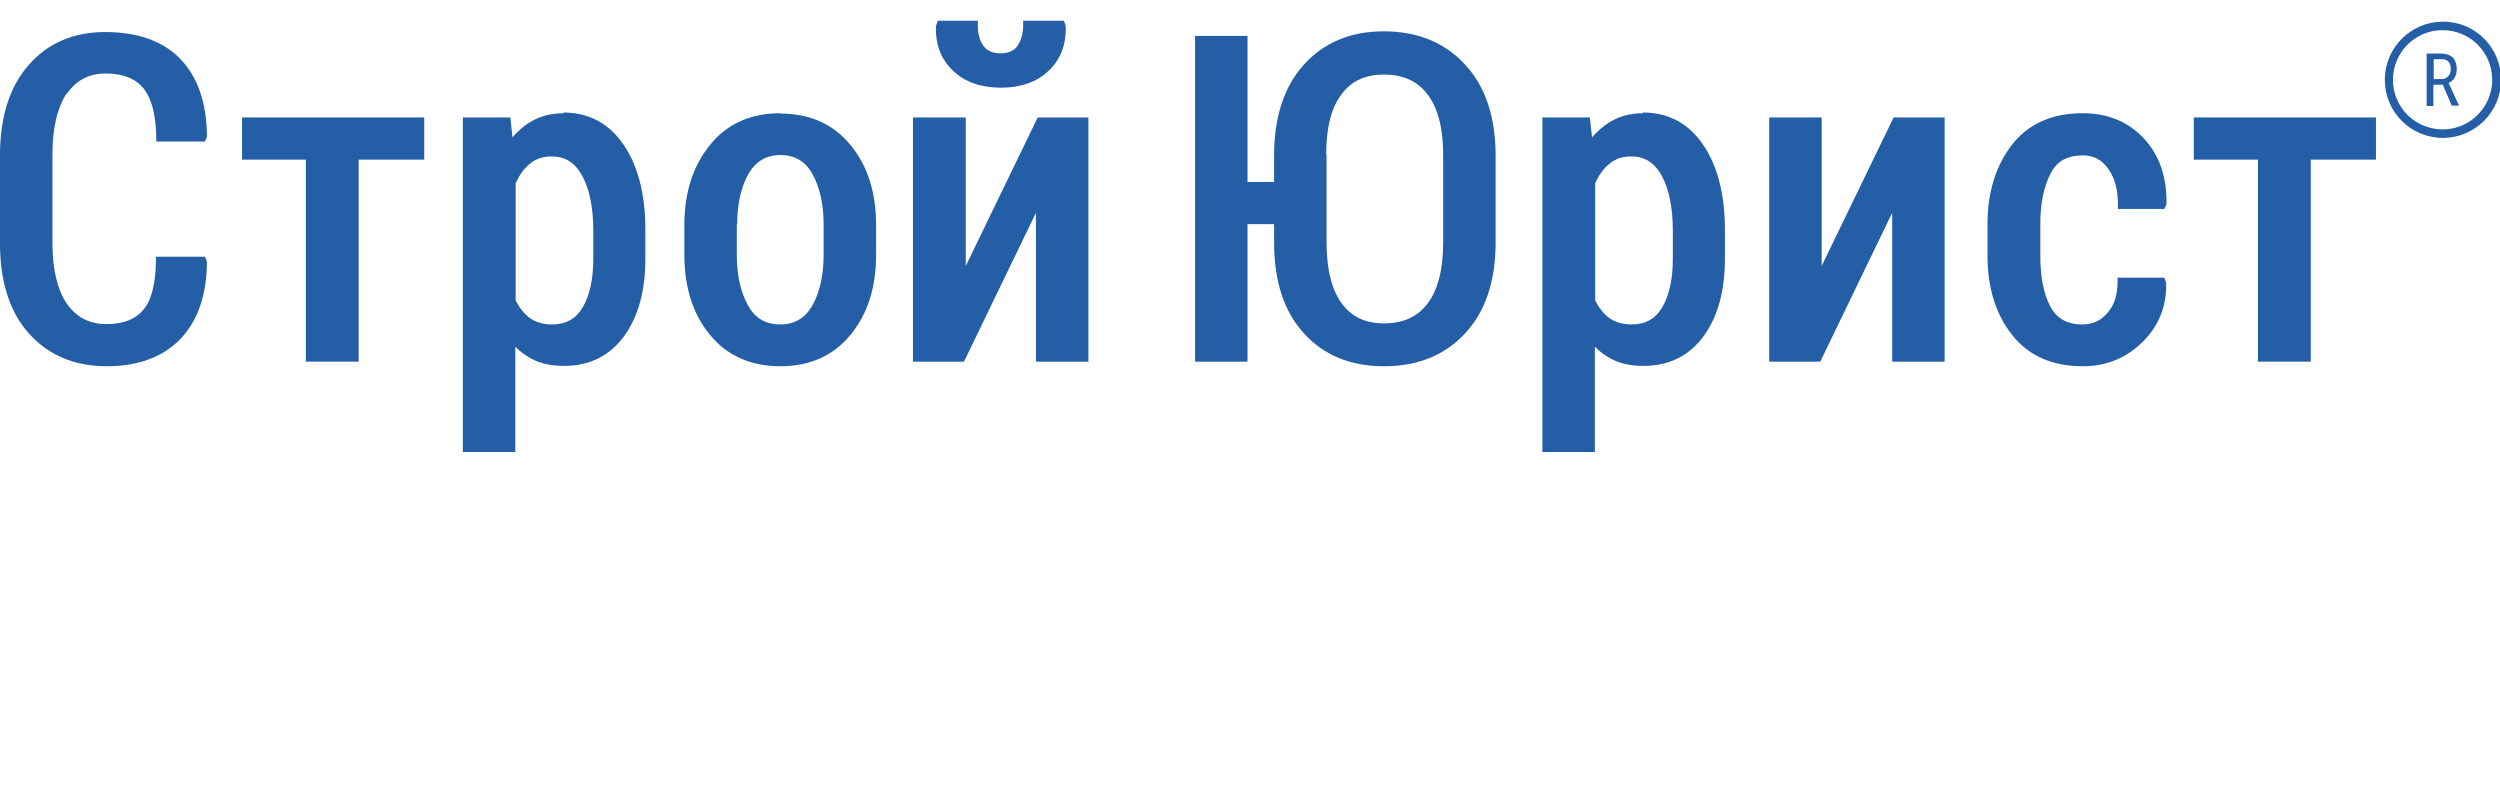<?xml version="1.0" encoding="UTF-8"?>
<!DOCTYPE svg PUBLIC "-//W3C//DTD SVG 1.1//EN" "http://www.w3.org/Graphics/SVG/1.1/DTD/svg11.dtd">
<!-- Creator: CorelDRAW 2017 -->
<svg xmlns="http://www.w3.org/2000/svg" xml:space="preserve" width="70.527mm" height="22.86mm" version="1.1" style="shape-rendering:geometricPrecision; text-rendering:geometricPrecision; image-rendering:optimizeQuality; fill-rule:evenodd; clip-rule:evenodd"
viewBox="0 0 7052.72 2286"
 xmlns:xlink="http://www.w3.org/1999/xlink">
 <defs>
  <style type="text/css">
   <![CDATA[
    .fil1 {fill:#235EA6}
    .fil0 {fill:#235EA6;fill-rule:nonzero}
   ]]>
  </style>
 </defs>
 <g id="Слой_x0020_1">
  <path class="fil0" d="M188.96 264.39c26,-37.99 61.99,-56.99 108.98,-56.99 48.99,0 83.98,14 106.98,41.99 23,28.99 34.99,74.99 35.99,137.98l0 12 136.98 0 6 -13 0 -3c-1,-94.98 -27,-167.97 -75.99,-217.96 -48.99,-49.99 -119.98,-74.99 -210.96,-74.99 -89.98,0 -161.97,30.99 -215.96,92.98 -53.99,60.99 -80.99,146.97 -80.99,254.95l0 247.96c0,107.98 27,193.96 81.99,254.95 54.99,60.99 127.98,91.98 218.96,91.98 88.98,0 158.97,-26 207.96,-76.99 48.99,-50.99 73.99,-123.98 74.99,-215.96l0 -3 -6 -13 -137.98 0 0 12c-1,62.99 -12,109.98 -34.99,136.98 -22,27 -55.99,40.99 -103.98,40.99 -48.99,0 -84.98,-19 -111.98,-56.99 -27,-38.99 -40.99,-96.98 -40.99,-171.97l0 -250.95c0,-73.99 14,-130.98 39.99,-170.97l1 1.01z"/>
  <polygon class="fil0" points="682.87,450.36 862.84,450.36 862.84,1020.25 1011.81,1020.25 1011.81,450.36 1196.78,450.36 1196.78,331.38 682.87,331.38 "/>
  <path class="fil0" d="M1673.69 731.3c0,55.99 -10,101.98 -29.99,135.98 -19,31.99 -46.99,47.99 -85.98,47.99 -25,0 -45.99,-6 -62.99,-18 -16,-12 -29.99,-28.99 -39.99,-49.99l0 -330.94c11,-23 24,-41.99 40.99,-54.99 17,-14 36.99,-20 60.99,-20 37.99,0 65.99,18 85.98,54.99 21,38.99 30.99,90.98 30.99,153.97l0 81.99 0 -1zm-82.98 -411.92c-35.99,0 -66.99,8 -94.98,25 -19,11 -34.99,26 -49.99,42.99l-6 -55.99 -133.98 0 0 943.83 147.97 0 0 -296.95c14,14 28.99,25 45.99,33.99 26,14 56.99,20 90.98,20 71.99,0 128.98,-27.99 169.97,-83.98 39.99,-54.99 59.99,-127.98 59.99,-217.96l0 -81.99c0,-97.98 -20,-177.97 -59.99,-237.96 -40.99,-60.99 -97.98,-92.98 -171.97,-92.98l2.01 2z"/>
  <path class="fil0" d="M2079.62 633.32c0,-57.99 11,-105.98 31.99,-142.97 20,-34.99 49.99,-52.99 89.98,-52.99 39.99,0 69.99,17 89.98,52.99 21,36.99 31.99,84.98 31.99,142.97l0 84.98c0,57.99 -11,106.98 -31.99,143.97 -20,34.99 -49.99,52.99 -89.98,52.99 -40.99,0 -70.99,-17 -90.98,-52.99 -21,-36.99 -31.99,-84.98 -31.99,-143.97l0 -84.98 1 0zm121.98 -313.94c-83.98,0 -150.97,29.99 -198.96,89.98 -47.99,58.99 -71.99,134.98 -71.99,224.96l0 84.98c0,90.98 24,166.97 71.99,224.96 47.99,58.99 114.98,88.98 198.96,88.98 82.99,0 149.97,-29.99 197.96,-88.98 47.99,-57.99 71.99,-133.98 71.99,-224.96l0 -84.98c0,-90.98 -24,-166.97 -71.99,-224.96 -47.99,-58.99 -114.98,-88.98 -197.96,-88.98l0 -1z"/>
  <path class="fil0" d="M2823.49 247.39c55.99,0 101.98,-16 134.98,-47.99 33.99,-31.99 49.99,-74.99 47.99,-125.98l-5 -15 -114.98 0 0 12c0,24 -6,43.99 -16,58.99 -10,14 -26,21 -46.99,21 -23,0 -38.99,-7 -48.99,-21 -11,-15 -16,-34.99 -16,-58.99l0 -12 -112.98 0 -4 12 -1 3c-2,51.99 14,93.98 47.99,125.98 32.99,31.99 78.99,47.99 135.98,47.99l-1 0z"/>
  <polygon class="fil0" points="2724.5,750.3 2724.5,331.38 2575.53,331.38 2575.53,1020.25 2719.5,1020.25 2922.47,600.33 2922.47,1020.25 3070.44,1020.25 3070.44,331.38 2927.47,331.38 "/>
  <path class="fil0" d="M3741.32 436.36c0,-74.99 14,-131.98 42.99,-169.97 27.99,-37.99 66.99,-55.99 119.98,-55.99 53.99,0 93.98,18 122.98,55.99 28.99,37.99 43.99,94.98 43.99,169.97l0 247.96c0,75.99 -15,133.98 -43.99,171.97 -28.99,37.99 -68.99,55.99 -122.98,55.99 -51.99,0 -90.98,-18 -118.98,-55.99 -27.99,-37.99 -42.99,-95.98 -42.99,-171.97l0 -247.96 -1 0zm161.97 -347.94c-93.98,0 -168.97,31.99 -224.96,93.98 -55.99,61.99 -83.98,147.97 -83.98,255.95l0 74.99 -74.99 0 0 -411.93 -147.97 0 0 918.83 147.97 0 0 -387.93 74.99 0 0 51.99c0,108.98 27.99,194.96 83.98,255.95 55.99,61.99 131.98,92.98 225.96,92.98 94.98,0 171.97,-30.99 228.96,-92.98 56.99,-60.99 85.98,-146.97 85.98,-255.95l0 -245.96c0,-107.98 -28.99,-194.96 -85.98,-255.95 -56.99,-61.99 -133.98,-93.98 -228.96,-93.98l-1 0.01z"/>
  <path class="fil0" d="M4719.14 731.3c0,55.99 -10,101.98 -29.99,135.98 -19,31.99 -46.99,47.99 -85.98,47.99 -25,0 -45.99,-6 -62.99,-18 -16,-12 -29.99,-28.99 -39.99,-49.99l0 -330.94c11,-23 24,-41.99 40.99,-54.99 17,-14 36.99,-20 60.99,-20 37.99,0 65.99,18 85.98,54.99 21,38.99 30.99,90.98 30.99,153.97l0 81.99 0 -1zm-82.98 -411.92c-35.99,0 -66.99,8 -94.98,25 -18,11 -34.99,26 -49.99,42.99l-6 -55.99 -133.98 0 0 943.83 147.97 0 0 -296.95c14,14 28.99,25 45.99,33.99 26,14 56.99,20 90.98,20 71.99,0 128.98,-27.99 169.97,-83.98 39.99,-54.99 59.99,-127.98 59.99,-217.96l0 -81.99c0,-97.98 -20,-177.97 -59.99,-237.96 -40.99,-60.99 -97.98,-92.98 -171.97,-92.98l2.01 2z"/>
  <polygon class="fil0" points="5139.07,750.3 5139.07,331.38 4991.09,331.38 4991.09,1020.25 5135.07,1020.25 5338.03,600.33 5338.03,1020.25 5486,1020.25 5486,331.38 5342.03,331.38 "/>
  <path class="fil0" d="M5874.93 319.38c-85.98,0 -152.97,29.99 -198.96,88.98 -44.99,57.99 -68.99,132.98 -68.99,221.96l0 91.98c0,88.98 23,163.97 68.99,221.96 45.99,58.99 112.98,88.98 199.96,88.98 65.99,0 121.98,-23 167.97,-67.99 45.99,-44.99 68.99,-101.98 66.99,-166.97l-5 -15 -131.98 0 0 12c0,36.99 -10,66.99 -28.99,87.98 -19,22 -41.99,31.99 -69.99,31.99 -43.99,0 -72.99,-17 -90.98,-50.99 -19,-35.99 -27.99,-83.98 -27.99,-141.97l0 -91.98c0,-56.99 10,-103.98 28.99,-140.97 18,-34.99 46.99,-50.99 90.98,-50.99 29.99,0 52.99,12 70.99,36.99 19,26 27.99,59.99 27.99,101.98l0 12 130.98 0 6 -13 0 -3c1,-73.99 -20,-135.98 -63.99,-182.97 -43.99,-46.99 -101.98,-70.99 -171.97,-70.99l-1 0.02z"/>
  <polygon class="fil0" points="6188.88,331.38 6188.88,450.36 6369.85,450.36 6369.85,1020.25 6518.82,1020.25 6518.82,450.36 6702.79,450.36 6702.79,331.38 "/>
  <path class="fil1" d="M7055.72 225.05c0,90.98 -73.99,163.97 -163.97,163.97 -90.98,0 -163.97,-72.99 -163.97,-163.97 0,-90.98 73.99,-163.97 163.97,-163.97 90.98,0 163.97,72.99 163.97,163.97zm-24.99 0c0,76.99 -61.99,139.97 -139.97,139.97 -76.99,0 -139.97,-61.99 -139.97,-139.97 0,-76.99 61.99,-139.97 139.97,-139.97 76.99,0 139.97,61.99 139.97,139.97zm-139.98 14l-26 0 0 59.99 -19 0 0 -147.97 40.99 0c14,0 25,4 32.99,11 7,8 11,19 11,32.99 0,9 -2,17 -6,24 -4,7 -10,12 -17,15l28.99 62.99 0 1 -20 0 -26 -59.99 0.03 0.99zm-25.99 -16l23 0c8,0 14,-3 19,-8 5,-5 7,-12 7,-20 0,-19 -9,-27.99 -26,-27.99l-22 0 0 55.99 -1 0z"/>
 </g>
</svg>
